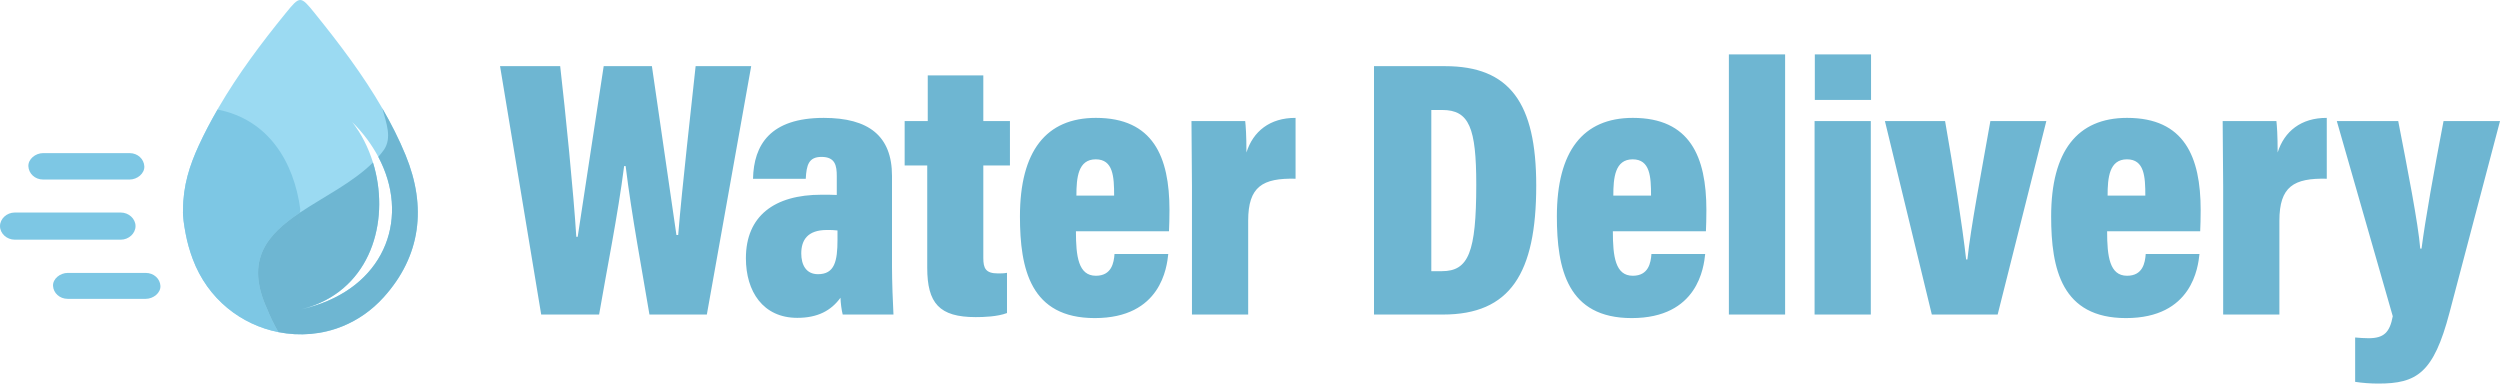 <svg xmlns="http://www.w3.org/2000/svg" viewBox="0 0 7703.61 1181.94" shape-rendering="geometricPrecision" image-rendering="optimizeQuality" fill-rule="evenodd"><path d="M1667.66 969.25l-126.8-765.4h185.31c16.3 142.3 41.15 389.04 49.67 525.79h4.32l80.08-525.79h148.57l75.54 520.24h5.44c12.22-150.31 41.53-403.14 53.75-520.24h171.2l-136.65 765.4h-176.85c-22.39-134.53-54.65-304.15-73.38-457.42h-4.66c-19.11 150.83-54.75 326.07-77.11 457.42h-178.45zm913.03-259.08c-10.44-1.47-20.59-1.47-32.84-1.47-59.89 0-78.81 31.67-78.81 72.28 0 34.51 14.31 63.92 51.56 63.92 51.02 0 60.1-39.54 60.1-106.55v-28.19zm167.94 112.17c0 40.75 2.68 116.94 4.52 146.89h-156.41c-3.49-12.94-6.47-36.67-6.88-51.73-29.04 39.92-70.44 61.94-133.09 61.94-105.77 0-158.33-81.53-158.33-183.64 0-130.35 87.79-195.75 232.7-195.75 17.35 0 35.27 0 47.35.72v-58.04c0-32.12-4.62-59.23-47.08-59.23-39.51 0-46.33 24.96-48.52 67.52h-162.51c2.26-105.22 53.42-187.74 217.91-187.74 138.75 0 210.34 55.82 210.34 178.7v280.35zm39.02-449.26h71.15v-140.7h171.23v140.7h82.04v136.86h-82.04v285.18c0 31.68 7.26 47.42 45.2 47.42 10.81 0 17.63 0 27.77-1.84v123.98c-30.03 11.34-72.97 12.5-96.5 12.5-112.1 0-149.29-42.71-149.29-152.27V509.94h-69.57V373.08zm645.46 229.75c0-57.93-2.63-111.86-56.63-111.86-54.67 0-59.6 56.88-59.6 111.86h116.24zM3315.4 712.6c0 77.7 7.6 137.13 61.5 137.13 48.38 0 55.54-39.85 57.38-67.04h165.66c-4.25 39.99-21.92 197.49-226.51 197.49-198.15 0-230.53-151.41-230.53-313.36 0-200.96 80.5-303.57 234-303.57 176.13 0 226.77 119.32 226.77 284.19 0 20.28-.75 52.94-1.5 65.16h-286.76zm357.56-136.85l-1.5-202.67h165.58c1.54 13.45 3.8 43.59 3.8 96.8 20.37-64.95 72.17-107 151.37-106.62v187.43c-101.55-2.26-146.03 23.72-146.03 129.59v288.95h-173.22V575.74zm737.55 259.85h32.7c81.84 0 105.8-57.77 105.8-266.6 0-174.79-21.57-230.09-104.71-230.09h-33.8V835.6zM4233.9 203.84h218.65c199.76 0 281.25 113.4 281.25 367.98 0 271.14-80.42 397.42-287.48 397.42H4233.9V203.85zm853.69 398.99c0-57.93-2.57-111.86-56.6-111.86-54.67 0-59.64 56.88-59.64 111.86h116.25zM4969.91 712.6c0 77.7 7.6 137.13 61.46 137.13 48.42 0 55.58-39.85 57.42-67.04h165.66c-4.28 39.99-21.92 197.49-226.5 197.49-198.15 0-230.54-151.41-230.54-313.36 0-200.96 80.5-303.57 233.96-303.57 176.17 0 226.78 119.32 226.78 284.19 0 20.28-.72 52.94-1.44 65.16h-286.8zm357.54-544.93h173.26v801.56h-173.26zm264.82 0h173.22v140.36h-173.22V167.67zm-.75 205.41h173.25v596.15h-173.25V373.08zm402.13 0c25.26 142.99 53.62 325.66 64.88 426.36h3.9c10.51-100.36 41.77-261.29 70.8-426.36h172.43l-150 596.15h-202.87l-144.53-596.15h185.38zm617.03 229.75c0-57.93-2.57-111.86-56.6-111.86-54.67 0-59.64 56.88-59.64 111.86h116.25zM6492.96 712.6c0 77.7 7.64 137.13 61.5 137.13 48.42 0 55.58-39.85 57.42-67.04h165.66c-4.28 39.99-21.95 197.49-226.5 197.49-198.15 0-230.54-151.41-230.54-313.36 0-200.96 80.5-303.57 233.96-303.57 176.17 0 226.78 119.32 226.78 284.19 0 20.28-.72 52.94-1.48 65.16h-286.8zm357.6-136.85l-1.54-202.67h165.62c1.54 13.45 3.8 43.59 3.8 96.8 20.37-64.95 72.14-107 151.37-106.62v187.43c-101.59-2.26-146 23.72-146 129.59v288.95h-173.26V575.74zm539.41-202.67c28.59 146.96 61.91 317.27 67.86 392.97h3.98c11.61-89.67 38.73-241.22 67.8-392.97h174.01l-155.76 590.78c-48.97 186.24-100.94 218.08-219.17 218.08-23.8 0-50.09-1.92-71.46-5.31v-136.69c10.72 1.13 29.45 2.26 41.46 2.26 47.08 0 65.23-17.88 74.47-67.8l-172.4-601.33h189.21z" fill="#6eb6d2" fill-rule="nonzero"/><path d="M132.85 553.24h233.48 33.01c23.76 0 46.49-18.73 45.4-40.71-1.1-22.05-19.94-40.72-45.4-40.72H165.86h-33.01c-23.76 0-46.5 18.73-45.4 40.72 1.1 22.05 19.93 40.71 45.4 40.71zM45.39 738.56h286.32 40.5c24.52 0 45.4-19.24 45.4-41.84 0-22.66-20.78-41.8-45.4-41.8H85.9 45.39C20.88 654.92 0 674.13 0 696.72c0 22.7 20.78 41.84 45.39 41.84zM208.8 920.89h210.37 29.76c23.76 0 46.49-18.38 45.4-39.99-1.1-21.67-19.96-39.96-45.4-39.96H238.56 208.8c-23.76 0-46.49 18.38-45.39 39.96 1.09 21.67 19.93 39.99 45.39 39.99z" fill-rule="nonzero" fill="#7dc7e4"/><path d="M970.51 41.54c75.36 93.3 147.74 188.7 207.44 292.08 26.82 46.5 51.36 94.4 71.98 144.77 65.09 158.66 47.42 310.07-67.77 437.62-37.01 40.99-80.26 70.37-126.24 89.15-63.52 25.95-132.38 31.29-197.83 18.36-114.12-22.57-217.8-101.04-264.26-225.64-9.32-24.9-16.67-50.81-21.61-76.87-5.11-27.05-9.35-54.55-8.22-73.34 0-76.36 20.78-138.61 48.28-198.7 17.57-38.28 37.18-75.26 57.99-111.41 1.44-2.47 2.7-5 4.12-7.44 59.55-102.13 130.5-196.84 205.38-288.88 44.75-54.99 46.02-55.06 90.74.3zm178.79 459.23c-14.18-45.58-35.47-88.44-64.19-124.7 34.24 33.62 60.67 69.91 80.59 107.27 96.43 180.73 27.22 387.75-195.41 458.48-13.73 4.38-27.88 8.35-42.8 11.67 14.09-3.45 27.88-7.89 41.43-13.07 182.74-69.81 231.91-273.64 180.38-439.64z" fill="#9bdaf2"/><g fill-rule="nonzero"><path d="M670.28 337.56c-20.82 36.15-40.43 73.13-58 111.41-27.5 60.09-48.28 122.34-48.28 198.7-1.13 18.79 3.12 46.29 8.22 73.34 4.93 26.06 12.29 51.97 21.61 76.87 46.46 124.6 150.14 203.08 264.26 225.64-13.79-23.38-25.57-48.01-35.44-72.62-68.51-150.73 1.48-228.55 101.35-295.53.49-3.62.85-7.22 1.27-10.85C905.64 498.17 826.69 368 670.28 337.56z" fill="#7dc7e4"/><path d="M1183.23 461.51c-5.42 7.56-11.38 14.79-17.54 21.84 96.43 180.72 27.22 387.74-195.41 458.48 23.87 26.23 53 47.56 85.63 63.31 45.99-18.76 89.24-48.14 126.24-89.13 115.19-127.54 132.85-278.96 67.77-437.62-20.62-50.37-45.16-98.27-71.98-144.77 12.81 46.74 30.27 90.36 5.28 127.89zm-257.55 412.1c10.68 24.92 25.57 47.07 43.24 66.8 182.74-69.81 231.91-273.65 180.38-439.64-62.63 62.01-151.96 105.43-225.3 154.6-9.7 74.88-25.57 150.18 1.68 218.25zm-103.04 77.27c9.86 24.65 21.63 49.24 35.44 72.63 65.47 12.94 134.33 7.6 197.84-18.35-32.63-15.75-61.77-37.09-85.63-63.35-13.73 4.39-27.88 8.36-42.8 11.68 14.55-3.55 28.28-8.05 41.43-13.07-17.67-19.72-32.56-41.88-43.25-66.81-27.25-68.07-11.34-143.37-1.68-218.25-99.87 66.97-169.83 144.84-101.35 295.52z" fill="#6eb6d2"/></g></svg>